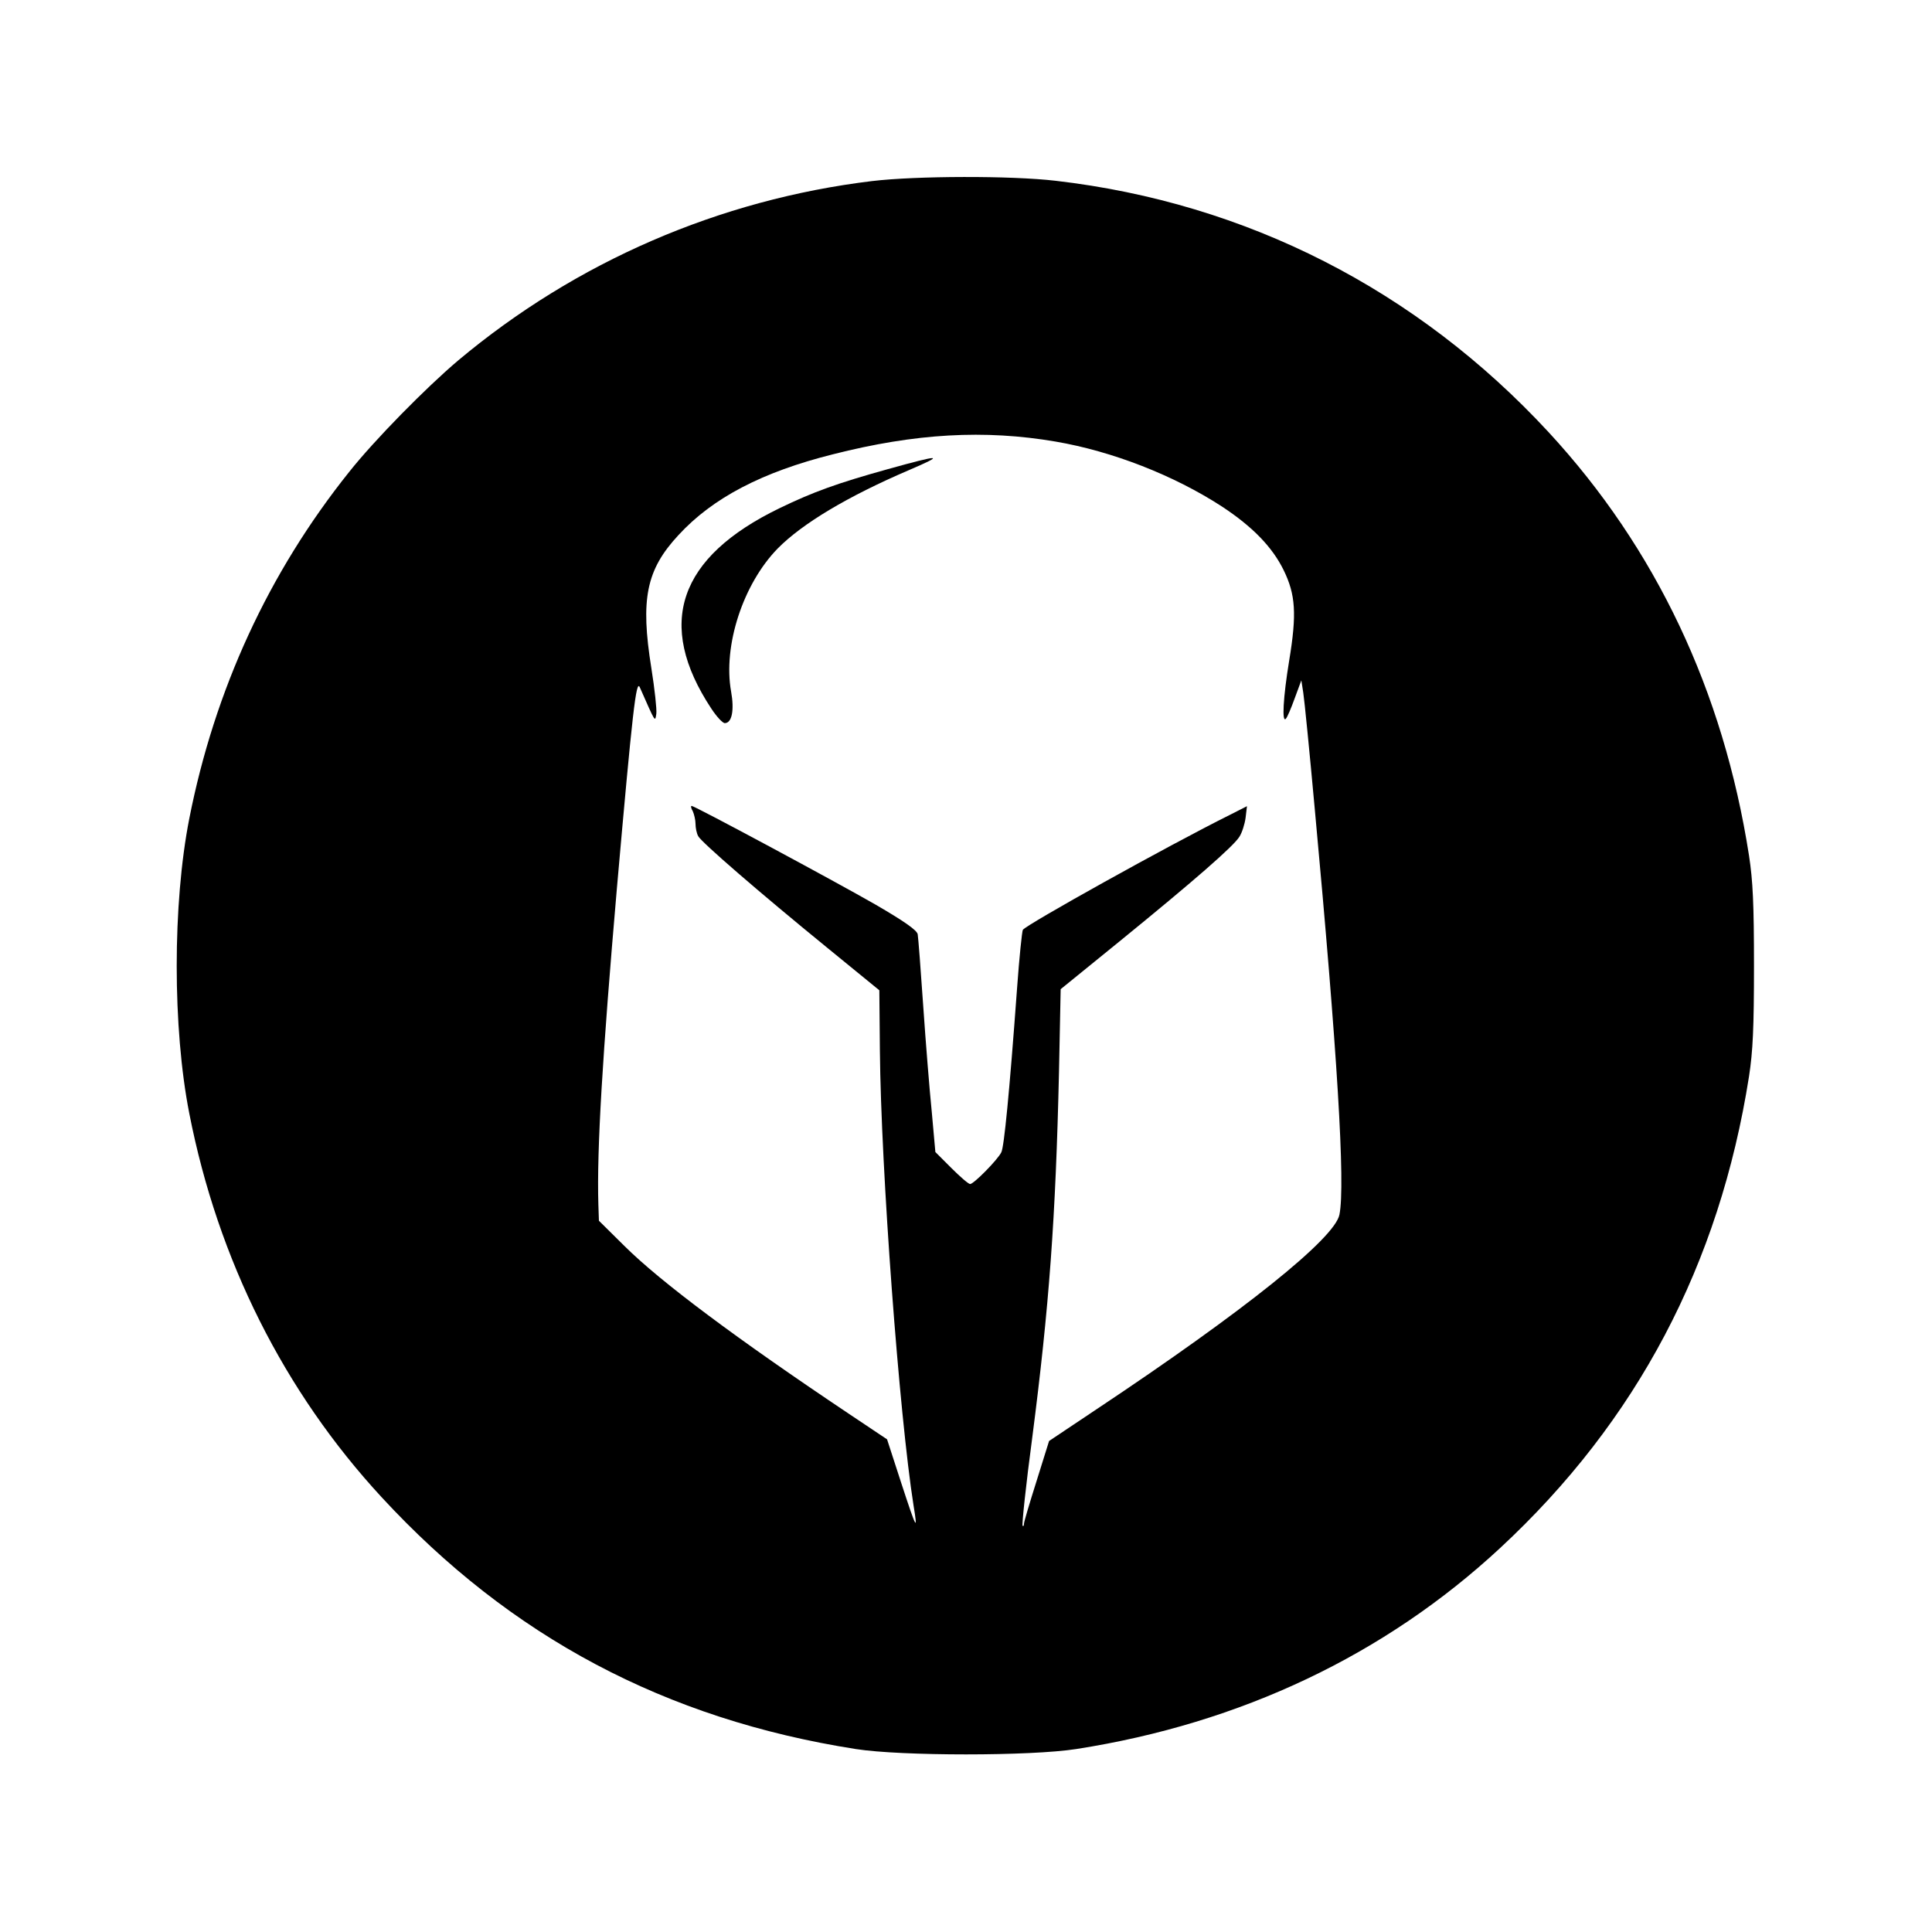 <?xml version="1.0" standalone="no"?>
<!DOCTYPE svg PUBLIC "-//W3C//DTD SVG 20010904//EN"
 "http://www.w3.org/TR/2001/REC-SVG-20010904/DTD/svg10.dtd">
<svg version="1.0" xmlns="http://www.w3.org/2000/svg"
 width="700pt" height="700pt" viewBox="0 0 700 700"
 preserveAspectRatio="xMidYMid meet">
<g transform="translate(0,700) scale(0.1,-0.1)"
fill="#000000" stroke="none">
<path d="M3160 6344 c-553 -67 -1073 -292 -1500 -650 -116 -98 -304 -289 -395
-404 -292 -365 -487 -789 -579 -1255 -61 -310 -61 -760 0 -1070 104 -531 344
-1008 697 -1390 467 -506 1029 -804 1717 -912 165 -26 635 -26 800 0 596 93
1118 341 1535 728 496 460 795 1028 902 1709 14 91 18 175 18 400 0 225 -4
309 -18 400 -93 597 -338 1114 -726 1534 -477 516 -1095 831 -1786 911 -161
19 -506 18 -665 -1z m665 -944 c205 -35 428 -122 602 -235 111 -73 183 -147
224 -231 43 -88 48 -158 20 -327 -22 -134 -27 -228 -12 -211 5 5 19 38 32 74
l24 65 7 -45 c4 -25 23 -216 42 -425 81 -874 111 -1358 89 -1466 -17 -86 -345
-349 -880 -705 l-172 -115 -45 -144 c-25 -79 -46 -149 -46 -156 0 -7 -2 -10
-5 -7 -3 3 12 147 35 319 61 472 85 794 97 1329 l6 296 213 173 c269 219 415
346 435 380 9 14 19 45 22 68 l5 42 -61 -31 c-227 -113 -740 -399 -751 -417
-3 -5 -13 -100 -21 -212 -28 -383 -47 -574 -57 -594 -14 -28 -100 -115 -113
-115 -6 0 -36 26 -68 58 l-58 58 -13 145 c-8 79 -22 252 -31 384 -9 132 -18
249 -20 260 -3 15 -49 47 -152 107 -148 85 -656 358 -667 358 -4 0 -2 -9 4
-19 5 -11 10 -32 10 -46 0 -14 4 -35 10 -45 12 -22 217 -200 471 -407 l185
-151 2 -219 c4 -430 70 -1319 122 -1648 16 -97 11 -88 -44 80 l-52 160 -139
93 c-405 271 -681 477 -812 607 l-93 92 -2 59 c-6 199 15 542 67 1144 57 648
70 759 83 730 58 -131 55 -127 60 -96 2 16 -6 90 -18 165 -40 250 -19 356 98
482 124 135 304 229 560 293 299 76 549 90 807 46z"/>
<path d="M3216 5300 c-183 -51 -269 -82 -391 -141 -368 -178 -450 -420 -248
-726 19 -29 41 -53 49 -53 26 0 35 47 23 114 -30 166 43 390 169 519 89 90
252 188 476 284 133 57 116 57 -78 3z"/>
</g>
</svg>

